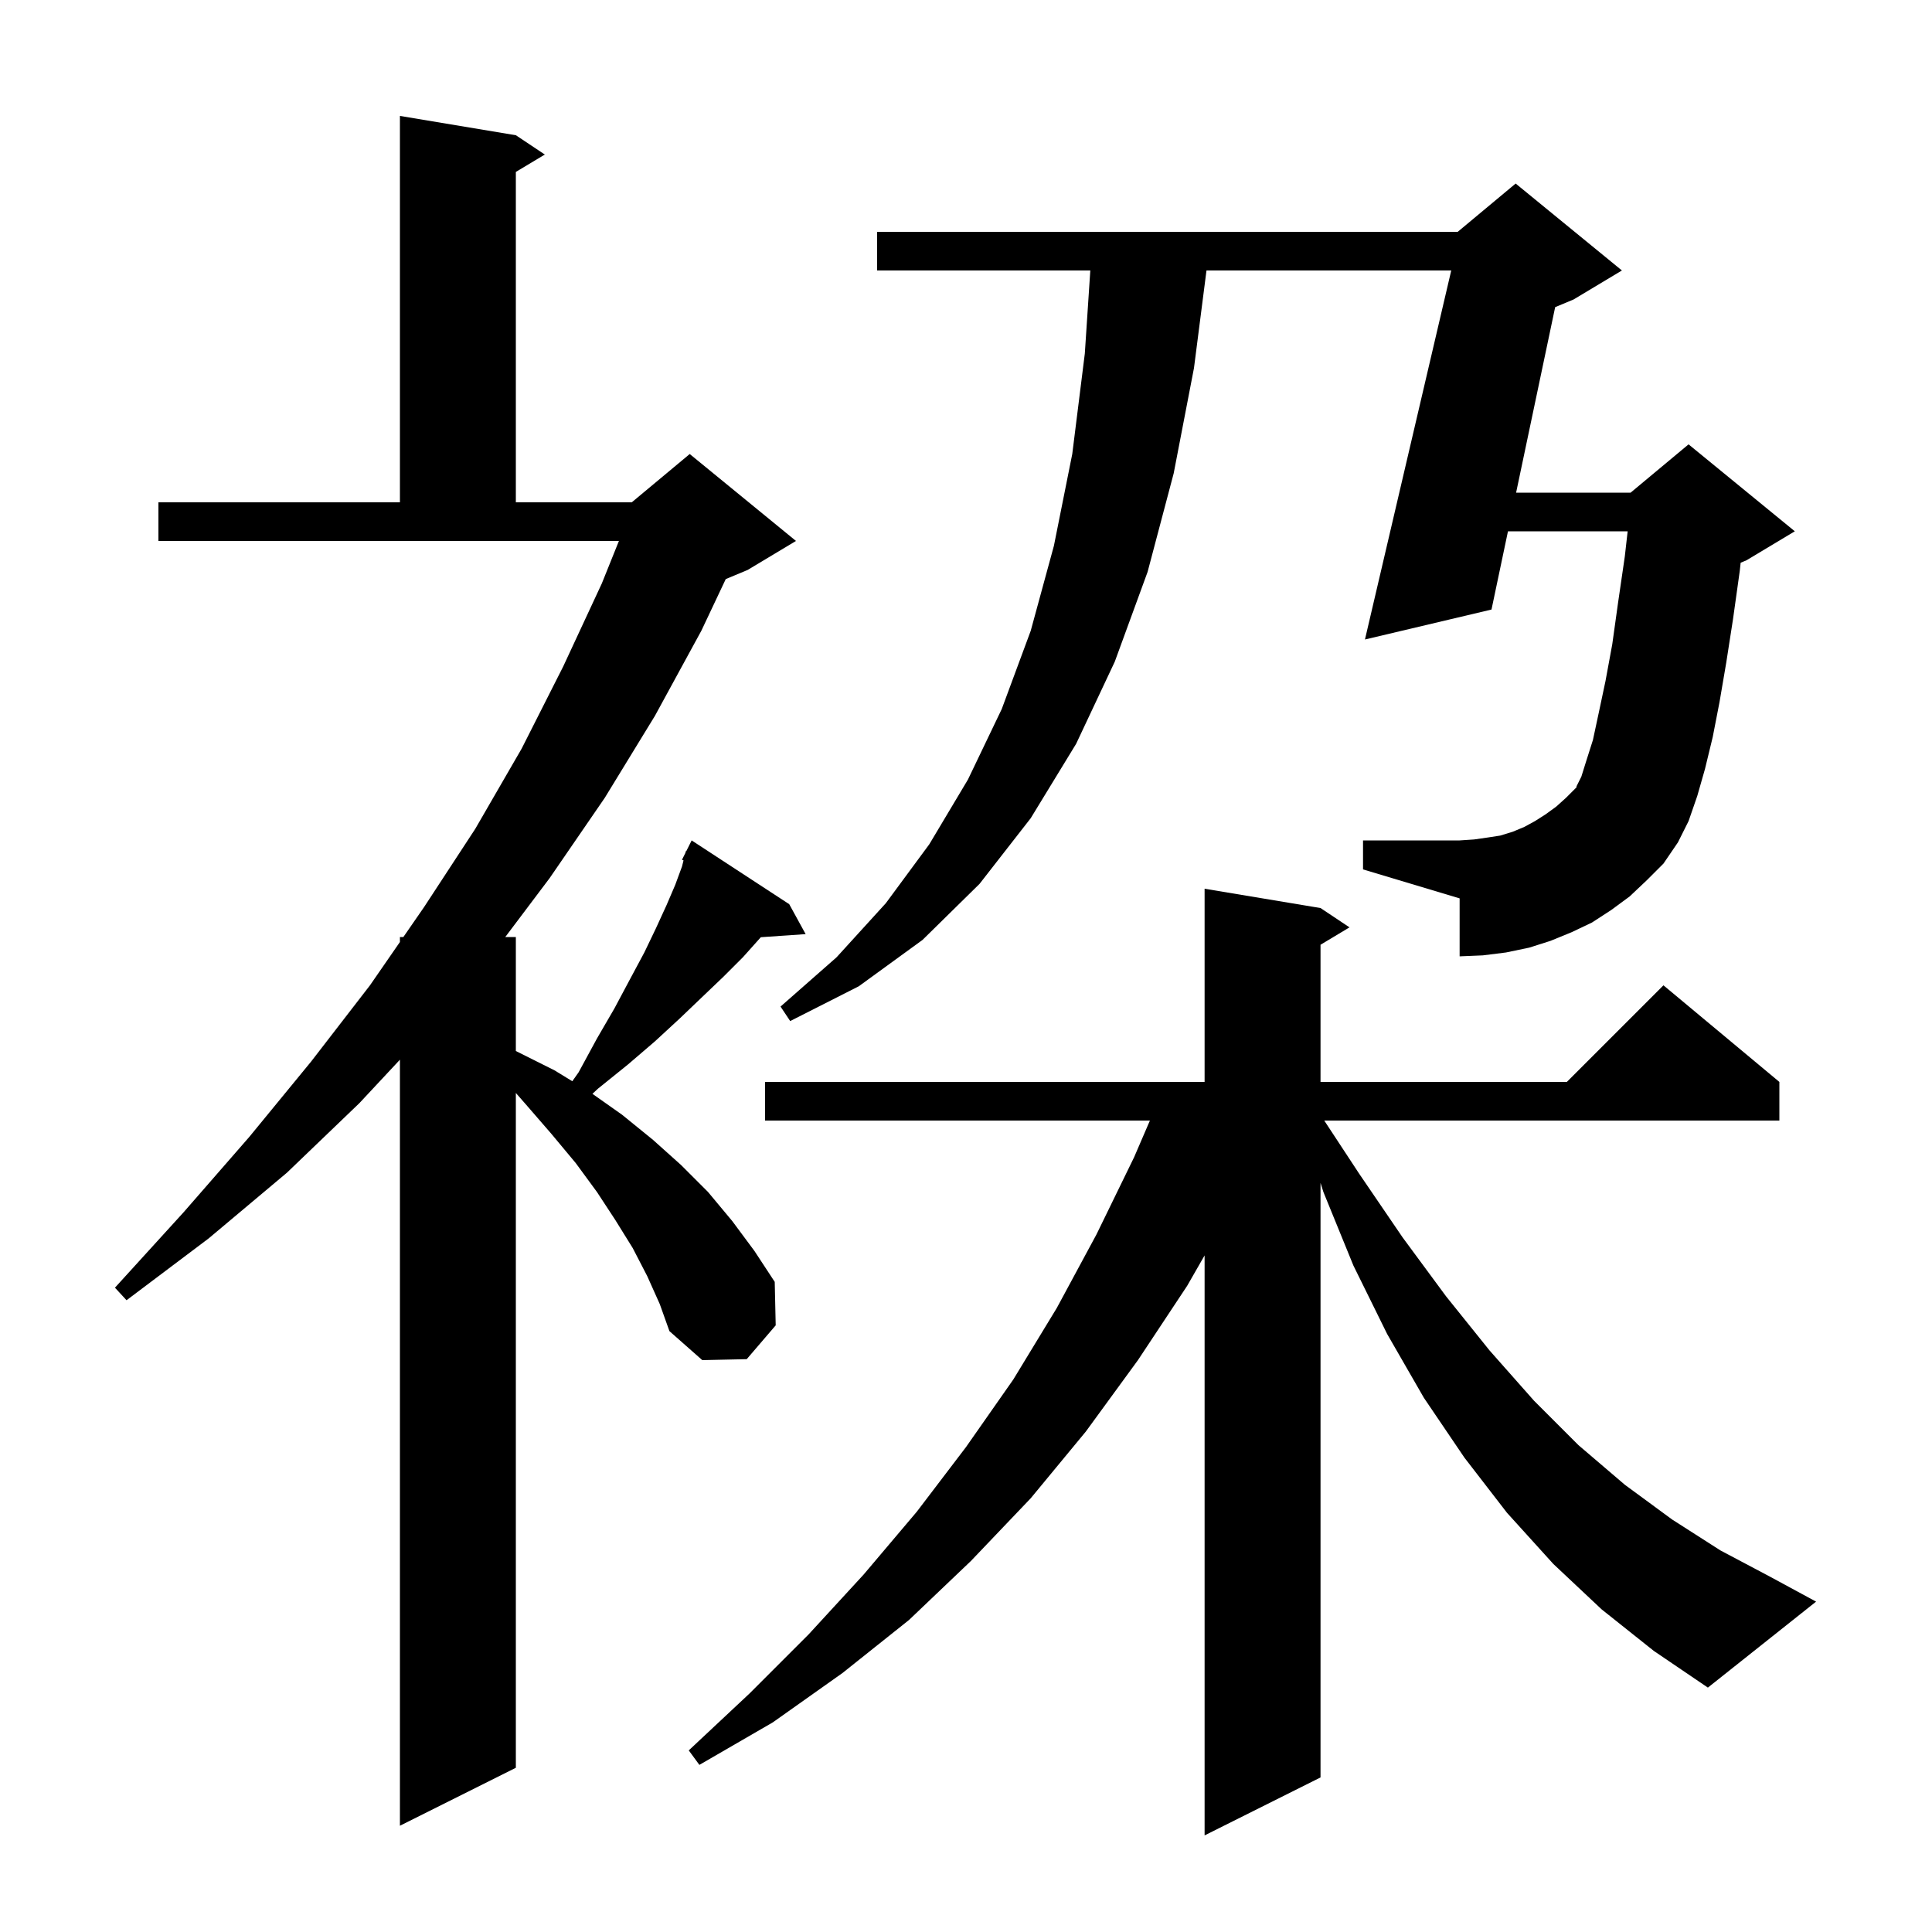 <svg xmlns="http://www.w3.org/2000/svg" xmlns:xlink="http://www.w3.org/1999/xlink" version="1.1" baseProfile="full" viewBox="0 0 200 200" width="200" height="200"><g fill="currentColor"><path d="M 165.8 166.6 L 160.8 161.9 L 156.0 156.6 L 151.6 150.9 L 147.4 144.7 L 143.6 138.1 L 140.1 131.0 L 137.0 123.4 L 136.7 122.454 L 136.7 184.0 L 124.7 190.0 L 124.7 129.96 L 122.9 133.1 L 117.8 140.8 L 112.4 148.2 L 106.7 155.1 L 100.5 161.6 L 94.1 167.7 L 87.2 173.2 L 80.0 178.3 L 72.4 182.7 L 71.3 181.2 L 77.6 175.3 L 83.7 169.2 L 89.4 163.0 L 94.9 156.5 L 100.0 149.8 L 104.9 142.8 L 109.4 135.4 L 113.5 127.8 L 117.4 119.8 L 119.038 116.0 L 79.2 116.0 L 79.2 112.0 L 124.7 112.0 L 124.7 92.0 L 136.7 94.0 L 139.7 96.0 L 136.7 97.8 L 136.7 112.0 L 162.2 112.0 L 172.2 102.0 L 184.2 112.0 L 184.2 116.0 L 137.086 116.0 L 140.7 121.5 L 145.2 128.1 L 149.7 134.2 L 154.2 139.8 L 158.8 145.0 L 163.4 149.6 L 168.2 153.7 L 173.1 157.3 L 178.1 160.5 L 183.2 163.2 L 188.0 165.8 L 176.8 174.7 L 171.2 170.9 Z M 67.0 132.1 L 65.5 129.2 L 63.7 126.3 L 61.8 123.4 L 59.6 120.4 L 57.1 117.4 L 54.5 114.4 L 53.4 113.143 L 53.4 183.0 L 41.4 189.0 L 41.4 109.7 L 37.2 114.2 L 29.7 121.4 L 21.6 128.2 L 13.1 134.6 L 11.9 133.3 L 19.0 125.5 L 25.8 117.7 L 32.2 109.9 L 38.3 102.0 L 41.4 97.516 L 41.4 97.0 L 41.757 97.0 L 43.9 93.9 L 49.2 85.8 L 54.0 77.5 L 58.3 69.0 L 62.3 60.4 L 64.07 56.0 L 16.4 56.0 L 16.4 52.0 L 41.4 52.0 L 41.4 12.0 L 53.4 14.0 L 56.4 16.0 L 53.4 17.8 L 53.4 52.0 L 65.4 52.0 L 71.4 47.0 L 82.4 56.0 L 77.4 59.0 L 75.13 59.946 L 72.6 65.3 L 67.8 74.1 L 62.6 82.6 L 56.9 90.9 L 52.306 97.0 L 53.4 97.0 L 53.4 108.8 L 57.4 110.8 L 59.245 111.928 L 59.9 111.0 L 61.8 107.5 L 63.6 104.4 L 65.2 101.4 L 66.7 98.6 L 67.9 96.1 L 69.0 93.7 L 69.9 91.6 L 70.6 89.7 L 70.759 89.066 L 70.6 89.0 L 70.95 88.3 L 71.0 88.1 L 71.04 88.12 L 71.6 87.0 L 81.7 93.6 L 83.4 96.7 L 78.76 97.02 L 78.6 97.2 L 76.9 99.1 L 74.9 101.1 L 72.7 103.2 L 70.4 105.4 L 67.8 107.8 L 65.0 110.2 L 61.9 112.7 L 61.329 113.233 L 64.4 115.4 L 67.6 118.0 L 70.5 120.6 L 73.3 123.4 L 75.8 126.4 L 78.1 129.5 L 80.2 132.7 L 80.3 137.2 L 77.3 140.7 L 72.7 140.8 L 69.3 137.8 L 68.3 135.0 Z M 168.7 92.8 L 166.8 94.2 L 164.8 95.5 L 162.7 96.5 L 160.5 97.4 L 158.3 98.1 L 155.9 98.6 L 153.5 98.9 L 151.1 99.0 L 151.1 93.0 L 141.1 90.0 L 141.1 87.0 L 151.1 87.0 L 152.6 86.9 L 154.0 86.7 L 155.3 86.5 L 156.6 86.1 L 157.8 85.6 L 158.9 85.0 L 160.0 84.3 L 161.1 83.5 L 162.1 82.6 L 163.2 81.5 L 163.2 81.4 L 163.7 80.4 L 164.2 78.8 L 164.9 76.6 L 165.5 73.8 L 166.2 70.5 L 166.9 66.7 L 167.5 62.4 L 168.2 57.6 L 168.494 55.0 L 156.105 55.0 L 154.4 63.1 L 141.3 66.2 L 150.232 28.0 L 124.895 28.0 L 123.6 38.1 L 121.5 49.0 L 118.8 59.2 L 115.4 68.5 L 111.4 77.0 L 106.7 84.7 L 101.4 91.5 L 95.5 97.3 L 88.9 102.1 L 81.8 105.7 L 80.8 104.2 L 86.6 99.1 L 91.7 93.5 L 96.2 87.4 L 100.2 80.7 L 103.7 73.4 L 106.7 65.3 L 109.1 56.5 L 111.0 47.0 L 112.3 36.6 L 112.868 28.0 L 90.8 28.0 L 90.8 24.0 L 150.9 24.0 L 156.9 19.0 L 167.9 28.0 L 162.9 31.0 L 160.99 31.796 L 156.947 51.0 L 168.8 51.0 L 174.8 46.0 L 185.8 55.0 L 180.8 58.0 L 180.192 58.253 L 180.1 59.1 L 179.4 64.1 L 178.7 68.6 L 178.0 72.7 L 177.3 76.3 L 176.5 79.6 L 175.7 82.4 L 174.8 85.0 L 173.7 87.2 L 172.2 89.4 L 170.5 91.1 Z "/></g></svg>